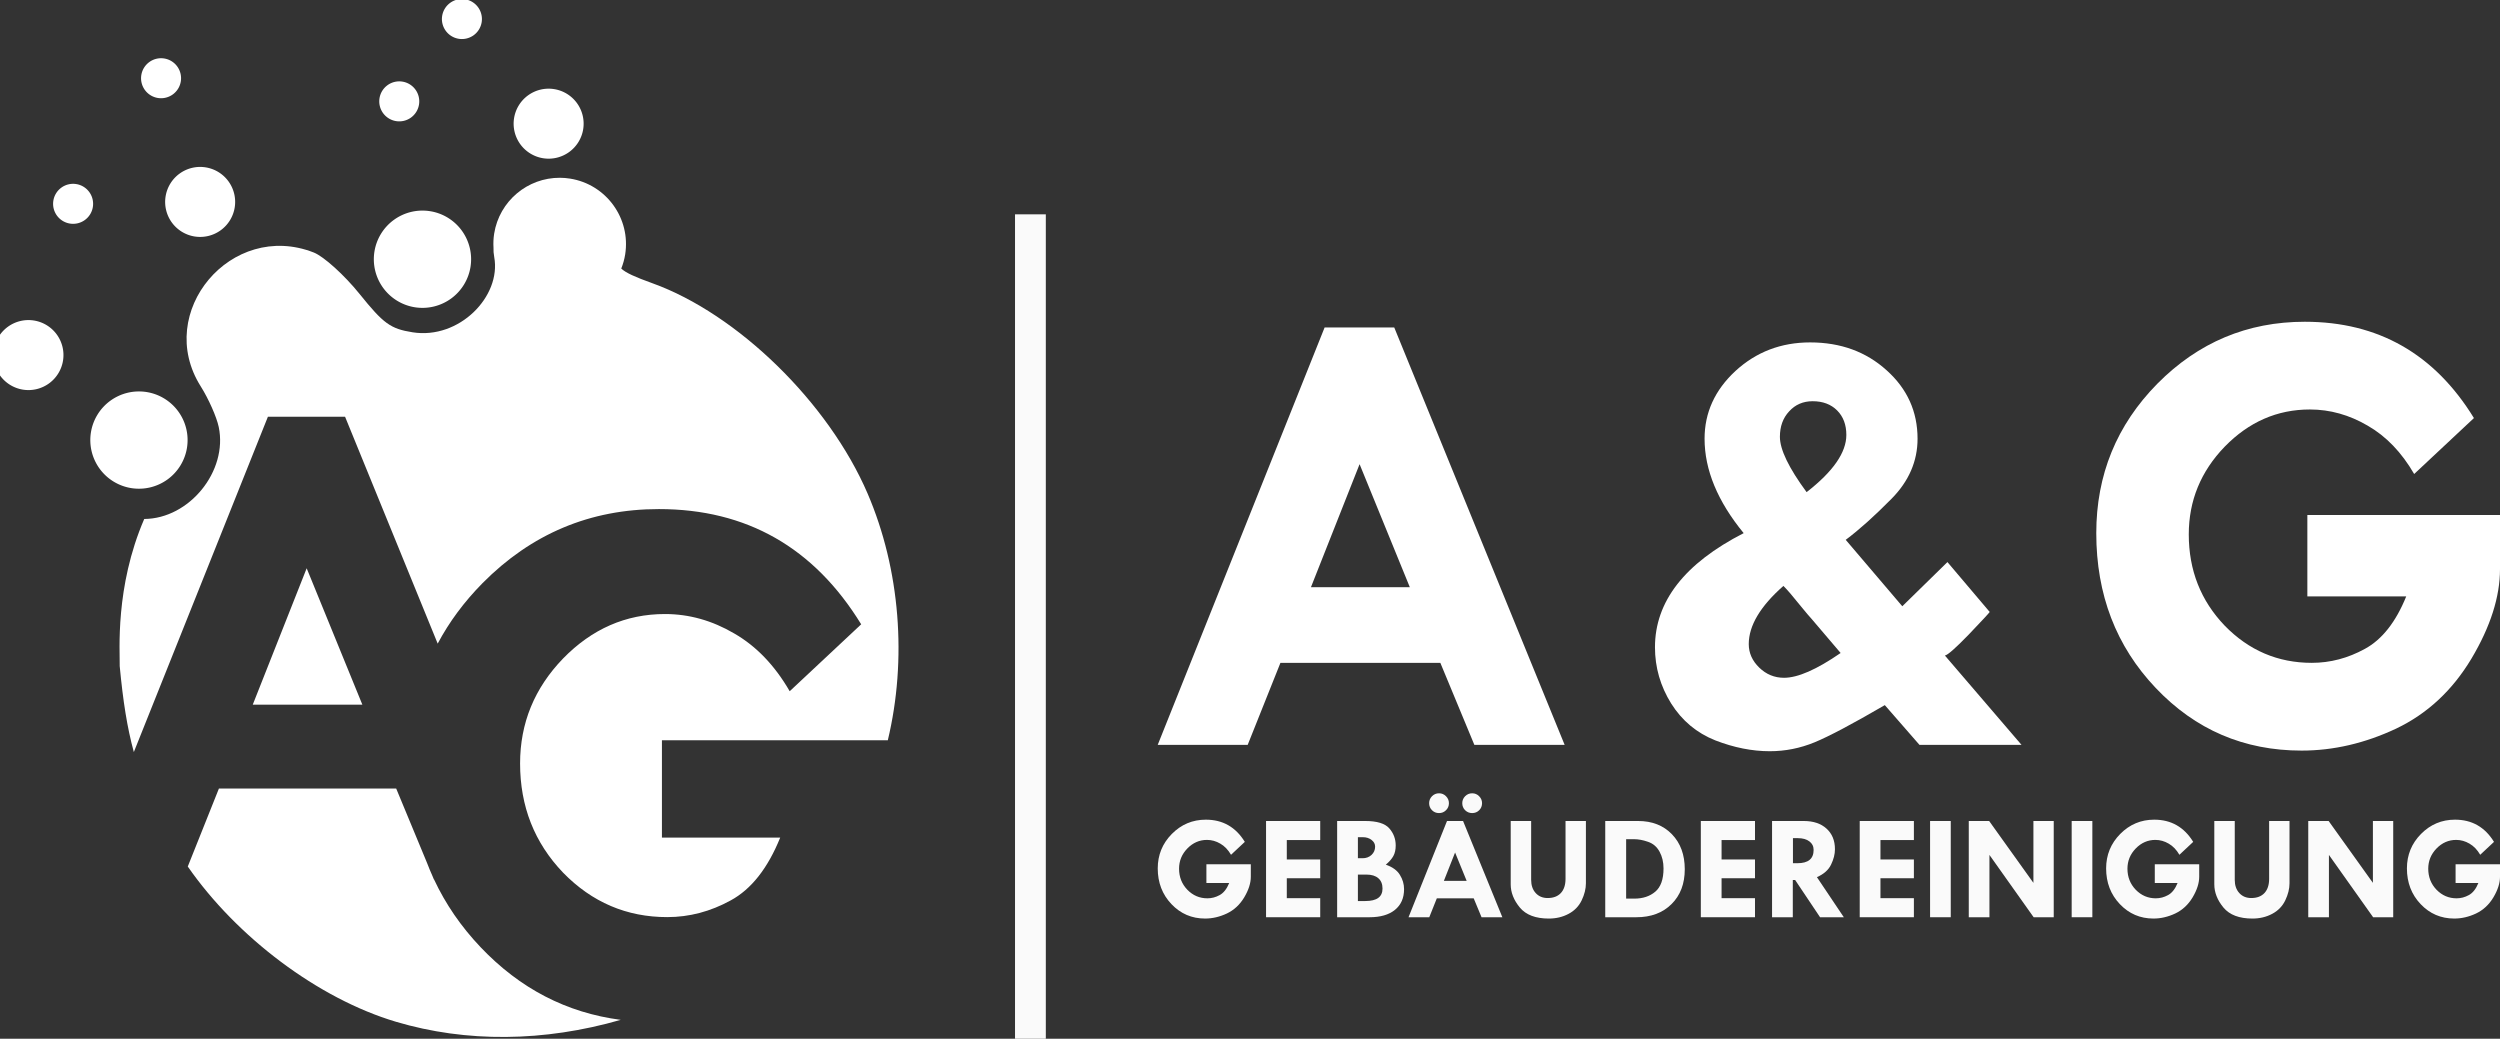 <?xml version="1.0" encoding="UTF-8" standalone="no"?>
<svg
   xmlns:dc="http://purl.org/dc/elements/1.1/"
   xmlns:cc="http://creativecommons.org/ns#"
   xmlns:rdf="http://www.w3.org/1999/02/22-rdf-syntax-ns#"
   xmlns:svg="http://www.w3.org/2000/svg"
   xmlns="http://www.w3.org/2000/svg"
   viewBox="0 0 500 207.747"
   height="207.747"
   width="500"
   version="1.1"
   id="svg2">
  <rect x="0" y="0" width="500" height="207.747" fill="#333333" stroke="none"/>
  <defs
     id="defs6" />
  <g
     transform="matrix(0.5,0,0,0.5,-1719.452,-251.805)"
     style="fill:#ffffff;fill-opacity:1"
     id="g4555">
    <path
       style="opacity:1;fill:#ffffff;fill-opacity:1;fill-rule:nonzero;stroke:none;stroke-width:0.5;stroke-linecap:square;stroke-linejoin:round;stroke-miterlimit:4;stroke-dasharray:none;stroke-dashoffset:0;stroke-opacity:0.941"
       d="m 3631.573,512.482 a 8,8 0 0 1 -9.156,6.646 8,8 0 0 1 -6.646,-9.156 8,8 0 0 1 9.156,-6.646 8,8 0 0 1 6.646,9.156 z"
       id="path3414" />
    <path
       id="path3416"
       d="m 3606.511,545.412 a 8,8 0 0 1 -9.156,6.646 8,8 0 0 1 -6.646,-9.156 8,8 0 0 1 9.156,-6.646 8,8 0 0 1 6.646,9.156 z"
       style="opacity:1;fill:#ffffff;fill-opacity:1;fill-rule:nonzero;stroke:none;stroke-width:0.5;stroke-linecap:square;stroke-linejoin:round;stroke-miterlimit:4;stroke-dasharray:none;stroke-dashoffset:0;stroke-opacity:0.941" />
    <path
       style="opacity:1;fill:#ffffff;fill-opacity:1;fill-rule:nonzero;stroke:none;stroke-width:0.5;stroke-linecap:square;stroke-linejoin:round;stroke-miterlimit:4;stroke-dasharray:none;stroke-dashoffset:0;stroke-opacity:0.941"
       d="m 3476.049,586.393 a 8,8 0 0 1 -9.156,6.646 8,8 0 0 1 -6.646,-9.156 8,8 0 0 1 9.156,-6.646 8,8 0 0 1 6.646,9.156 z"
       id="path3418" />
    <path
       id="path3420"
       d="m 3511.231,536.157 a 8,8 0 0 1 -9.156,6.646 8,8 0 0 1 -6.646,-9.156 8,8 0 0 1 9.156,-6.646 8,8 0 0 1 6.646,9.156 z"
       style="opacity:1;fill:#ffffff;fill-opacity:1;fill-rule:nonzero;stroke:none;stroke-width:0.5;stroke-linecap:square;stroke-linejoin:round;stroke-miterlimit:4;stroke-dasharray:none;stroke-dashoffset:0;stroke-opacity:0.941" />
    <path
       style="opacity:1;fill:#ffffff;fill-opacity:1;fill-rule:nonzero;stroke:none;stroke-width:0.5;stroke-linecap:square;stroke-linejoin:round;stroke-miterlimit:4;stroke-dasharray:none;stroke-dashoffset:0;stroke-opacity:0.941"
       d="m 3672.185,555.276 a 14,14 0 0 1 -16.023,11.631 14,14 0 0 1 -11.631,-16.023 14,14 0 0 1 16.023,-11.631 14,14 0 0 1 11.631,16.023 z"
       id="path3422" />
    <path
       id="path3424"
       d="m 3532.794,586.576 a 14,14 0 0 1 -16.023,11.631 14,14 0 0 1 -11.631,-16.023 14,14 0 0 1 16.023,-11.631 14,14 0 0 1 11.631,16.023 z"
       style="opacity:1;fill:#ffffff;fill-opacity:1;fill-rule:nonzero;stroke:none;stroke-width:0.5;stroke-linecap:square;stroke-linejoin:round;stroke-miterlimit:4;stroke-dasharray:none;stroke-dashoffset:0;stroke-opacity:0.941" />
    <path
       style="opacity:1;fill:#ffffff;fill-opacity:1;fill-rule:nonzero;stroke:none;stroke-width:0.5;stroke-linecap:square;stroke-linejoin:round;stroke-miterlimit:4;stroke-dasharray:none;stroke-dashoffset:0;stroke-opacity:0.941"
       d="m 3464.117,647.837 a 14,14 0 0 1 -16.023,11.631 14,14 0 0 1 -11.631,-16.023 14,14 0 0 1 16.023,-11.631 14,14 0 0 1 11.631,16.023 z"
       id="path3426" />
    <path
       id="path3428"
       transform="translate(3.46964e-5,0)"
       d="m 3662.889,574.721 c -12.883,-0.075 -24.244,9.26 -26.326,22.375 -0.283,1.851 -0.369,3.727 -0.258,5.596 -0.049,1.128 0.037,2.373 0.293,3.766 2.878,15.692 -14.012,33.032 -32.656,30.072 -8.832,-1.402 -11.622,-3.42 -21.207,-15.336 -6.07,-7.547 -14.329,-15.012 -18.352,-16.59 -32.91,-12.905 -63.928,23.863 -45.184,53.561 3.13,4.959 6.37,12.276 7.201,16.256 3.681,17.632 -11.742,36.668 -29.803,36.783 -11.776,27.309 -9.679,52.983 -9.811,58.854 1.329,14.012 2.971,24.591 5.652,34.373 l 53.627,-134.121 30.869,0 37.047,90.748 c 4.577,-8.63 10.541,-16.682 17.898,-24.154 19.571,-19.774 43.097,-29.66 70.578,-29.66 35.086,0 62.059,15.362 80.92,46.088 l -28.596,26.771 c -5.983,-10.343 -13.385,-18.051 -22.207,-23.121 -8.822,-5.172 -18.05,-7.758 -27.684,-7.758 -15.616,0 -29.206,5.932 -40.766,17.797 -11.459,11.864 -17.188,25.859 -17.188,41.982 0,17.137 5.729,31.689 17.188,43.654 11.56,11.864 25.453,17.797 41.678,17.797 8.822,0 17.29,-2.232 25.402,-6.693 8.214,-4.462 14.805,-12.828 19.773,-25.098 l -47.305,0 0,-38.939 90.353,0 c 7.737,-32.288 4.97,-68.313 -8.088,-98.707 -15.601,-36.312 -51.981,-71.847 -86.135,-84.133 -6.872,-2.472 -10.604,-4.148 -12.398,-5.85 0.725,-1.809 1.25,-3.692 1.562,-5.615 2.299,-14.473 -7.57,-28.067 -22.043,-30.365 -1.357,-0.215 -2.706,-0.324 -4.039,-0.332 z m -101.316,156.199 -21.566,54.549 43.838,0 -22.271,-54.549 z m -35.098,88.096 -12.459,31.207 c 19.547,28.174 52.101,52.815 83.293,62.102 28.084,8.361 59.185,8.085 89.887,-0.77 -21.655,-2.827 -40.35,-12.518 -56.076,-29.086 -7.81,-8.228 -14.008,-17.258 -18.602,-27.086 l -0.061,0 -0.588,-1.416 c -0.767,-1.71 -1.487,-3.445 -2.158,-5.203 l -12.336,-29.748 -70.9,0 z"
       style="opacity:1;fill:#ffffff;fill-opacity:1;fill-rule:nonzero;stroke:none;stroke-width:0.5;stroke-linecap:square;stroke-linejoin:round;stroke-miterlimit:4;stroke-dasharray:none;stroke-dashoffset:0;stroke-opacity:0.941" />
    <path
       id="path3430"
       d="m 3610.946,588.087 a 19.456,19.456 0 0 0 -22.268,16.164 19.456,19.456 0 0 0 16.165,22.266 19.456,19.456 0 0 0 22.266,-16.163 19.456,19.456 0 0 0 -16.162,-22.268 z"
       style="opacity:1;fill:#ffffff;fill-opacity:1;fill-rule:nonzero;stroke:none;stroke-width:0.5;stroke-linecap:square;stroke-linejoin:round;stroke-miterlimit:4;stroke-dasharray:none;stroke-dashoffset:0;stroke-opacity:0.941" />
    <path
       id="path3432"
       d="m 3497.539,660.425 a 19.456,19.456 0 0 0 -22.268,16.162 19.456,19.456 0 0 0 16.164,22.268 19.456,19.456 0 0 0 22.266,-16.165 19.456,19.456 0 0 0 -16.163,-22.266 z"
       style="opacity:1;fill:#ffffff;fill-opacity:1;fill-rule:nonzero;stroke:none;stroke-width:0.5;stroke-linecap:square;stroke-linejoin:round;stroke-miterlimit:4;stroke-dasharray:none;stroke-dashoffset:0;stroke-opacity:0.941" />
  </g>
  <path
     id="rect4567"
     d="m 203.004,42.86 6.16,0 0,164.886 -6.16,0 z"
     style="opacity:1;fill:#ffffff;fill-opacity:0.973;fill-rule:nonzero;stroke:none;stroke-width:0.5;stroke-linecap:square;stroke-linejoin:round;stroke-miterlimit:4;stroke-dasharray:none;stroke-dashoffset:0;stroke-opacity:0.941" />
  <g
     id="text4569"
     style="font-style:normal;font-weight:normal;font-size:159.813px;line-height:82%;font-family:sans-serif;letter-spacing:0px;word-spacing:0px;fill:#ffffff;fill-opacity:1;stroke:none;stroke-width:1px;stroke-linecap:butt;stroke-linejoin:miter;stroke-opacity:1">
    <path
       id="path3401"
       style="font-style:normal;font-variant:normal;font-weight:bold;font-stretch:normal;font-size:130.211px;line-height:82%;font-family:'Tw Cen MT';-inkscape-font-specification:'Tw Cen MT Bold';text-align:start;letter-spacing:7.958px;text-anchor:start;fill:#ffffff;fill-opacity:1"
       d="m 264.925,65.493 13.924,0 34.079,83.48 -18.057,0 -6.803,-16.404 -31.981,0 -6.549,16.404 -17.993,0 33.379,-83.48 z m 6.994,27.339 -9.728,24.605 19.773,0 -10.046,-24.605 z" />
    <path
       id="path3403"
       style="font-style:normal;font-variant:normal;font-weight:bold;font-stretch:normal;font-size:130.211px;line-height:82%;font-family:'Tw Cen MT';-inkscape-font-specification:'Tw Cen MT Bold';text-align:start;letter-spacing:7.958px;text-anchor:start;fill:#ffffff;fill-opacity:1"
       d="m 369.142,107.964 11.317,13.288 9.028,-8.838 8.456,9.982 q -0.254,0.381 -4.196,4.514 -3.942,4.069 -4.768,4.196 l 15.323,17.866 -20.409,0 -6.93,-7.947 q -9.728,5.659 -14.051,7.439 -4.323,1.78 -8.965,1.78 -5.277,0 -10.872,-2.162 -5.595,-2.225 -8.838,-7.375 -3.243,-5.214 -3.243,-11.254 0,-13.733 17.739,-22.825 -7.82,-9.537 -7.82,-18.883 0,-7.82 6.167,-13.542 6.231,-5.722 14.941,-5.722 9.155,0 15.323,5.595 6.167,5.531 6.167,13.67 0,6.739 -5.214,12.017 -5.15,5.214 -9.155,8.202 z m -7.82,-9.537 q 7.947,-6.167 7.947,-11.444 0,-3.052 -1.844,-4.896 -1.844,-1.844 -4.896,-1.844 -2.861,0 -4.705,2.035 -1.844,1.971 -1.844,5.086 0,3.815 5.341,11.063 z m 0.954,25.305 q -0.381,-0.381 -2.416,-2.861 -1.971,-2.48 -3.179,-3.688 -6.93,6.104 -6.93,11.635 0,2.67 2.098,4.705 2.098,2.035 4.959,2.035 4.133,0 11.317,-4.959 l -5.849,-6.867 z" />
    <path
       id="path3405"
       style="font-style:normal;font-variant:normal;font-weight:bold;font-stretch:normal;font-size:130.211px;line-height:82%;font-family:'Tw Cen MT';-inkscape-font-specification:'Tw Cen MT Bold';text-align:start;letter-spacing:7.958px;text-anchor:start;fill:#ffffff;fill-opacity:1"
       d="m 494.786,83.613 -11.953,11.19 q -3.751,-6.485 -9.283,-9.664 -5.531,-3.243 -11.571,-3.243 -9.791,0 -17.039,7.439 -7.184,7.439 -7.184,17.548 0,10.745 7.184,18.247 7.248,7.439 17.421,7.439 5.531,0 10.618,-2.797 5.15,-2.797 8.265,-10.491 l -19.773,0 0,-16.276 38.529,0 0,10.809 q 0,8.329 -5.722,17.929 -5.722,9.537 -15.068,13.988 -9.346,4.387 -18.883,4.387 -17.294,0 -29.183,-12.525 -11.889,-12.525 -11.889,-30.963 0,-17.484 12.207,-29.882 12.271,-12.398 29.501,-12.398 21.999,0 33.824,19.265 z" />
  </g>
  <g
     id="text4575"
     style="font-style:normal;font-weight:normal;font-size:97.845px;line-height:82%;font-family:sans-serif;letter-spacing:0px;word-spacing:0px;fill:#ffffff;fill-opacity:0.973;stroke:none;stroke-width:1px;stroke-linecap:butt;stroke-linejoin:miter;stroke-opacity:1">
    <path
       id="path3368"
       style="font-style:normal;font-variant:normal;font-weight:bold;font-stretch:normal;font-size:30.023px;line-height:82%;font-family:'Tw Cen MT';-inkscape-font-specification:'Tw Cen MT Bold';text-align:start;letter-spacing:-0.06px;text-anchor:start;fill:#ffffff;fill-opacity:0.973"
       d="m 248.961,168.377 -2.756,2.58 q -0.865,-1.495 -2.14,-2.228 -1.275,-0.748 -2.668,-0.748 -2.258,0 -3.929,1.715 -1.657,1.715 -1.657,4.046 0,2.477 1.657,4.207 1.671,1.715 4.017,1.715 1.275,0 2.448,-0.645 1.187,-0.645 1.906,-2.419 l -4.559,0 0,-3.753 8.884,0 0,2.492 q 0,1.92 -1.319,4.134 -1.319,2.199 -3.474,3.225 -2.155,1.012 -4.354,1.012 -3.987,0 -6.729,-2.888 -2.741,-2.888 -2.741,-7.139 0,-4.031 2.815,-6.89 2.829,-2.859 6.802,-2.859 5.072,0 7.799,4.442 z" />
    <path
       id="path3370"
       style="font-style:normal;font-variant:normal;font-weight:bold;font-stretch:normal;font-size:30.023px;line-height:82%;font-family:'Tw Cen MT';-inkscape-font-specification:'Tw Cen MT Bold';text-align:start;letter-spacing:-0.06px;text-anchor:start;fill:#ffffff;fill-opacity:0.973"
       d="m 253.211,164.199 10.833,0 0,3.811 -6.685,0 0,3.885 6.685,0 0,3.753 -6.685,0 0,3.987 6.685,0 0,3.811 -10.833,0 0,-19.248 z" />
    <path
       id="path3372"
       style="font-style:normal;font-variant:normal;font-weight:bold;font-stretch:normal;font-size:30.023px;line-height:82%;font-family:'Tw Cen MT';-inkscape-font-specification:'Tw Cen MT Bold';text-align:start;letter-spacing:-0.06px;text-anchor:start;fill:#ffffff;fill-opacity:0.973"
       d="m 267.429,164.199 5.615,0 q 3.518,0 4.808,1.466 1.29,1.466 1.29,3.43 0,1.246 -0.469,2.111 -0.469,0.85 -1.51,1.73 1.994,0.689 2.815,2.038 0.836,1.334 0.836,2.859 0,2.653 -1.818,4.134 -1.818,1.481 -5.116,1.481 l -6.45,0 0,-19.248 z m 4.149,3.24 0,4.207 0.953,0 q 1.055,0 1.774,-0.66 0.718,-0.674 0.718,-1.657 0,-0.792 -0.704,-1.334 -0.704,-0.557 -1.759,-0.557 l -0.982,0 z m 0,7.476 0,5.292 1.495,0 q 3.43,0 3.43,-2.492 0,-1.349 -0.836,-2.067 -0.836,-0.733 -2.39,-0.733 l -1.701,0 z" />
    <path
       id="path3374"
       style="font-style:normal;font-variant:normal;font-weight:bold;font-stretch:normal;font-size:30.023px;line-height:82%;font-family:'Tw Cen MT';-inkscape-font-specification:'Tw Cen MT Bold';text-align:start;letter-spacing:-0.06px;text-anchor:start;fill:#ffffff;fill-opacity:0.973"
       d="m 289.403,164.199 3.21,0 7.858,19.248 -4.163,0 -1.569,-3.782 -7.374,0 -1.51,3.782 -4.149,0 7.696,-19.248 z m 1.613,6.304 -2.243,5.673 4.559,0 -2.316,-5.673 z m -3.21,-7.887 q -0.836,0 -1.407,-0.572 -0.572,-0.572 -0.572,-1.407 0,-0.806 0.572,-1.393 0.586,-0.586 1.407,-0.586 0.821,0 1.393,0.586 0.586,0.586 0.586,1.393 0,0.836 -0.586,1.407 -0.572,0.572 -1.393,0.572 z m 6.626,0 q -0.821,0 -1.407,-0.572 -0.572,-0.572 -0.572,-1.407 0,-0.806 0.572,-1.393 0.586,-0.586 1.407,-0.586 0.821,0 1.393,0.586 0.586,0.586 0.586,1.393 0,0.836 -0.572,1.407 -0.572,0.572 -1.407,0.572 z" />
    <path
       id="path3376"
       style="font-style:normal;font-variant:normal;font-weight:bold;font-stretch:normal;font-size:30.023px;line-height:82%;font-family:'Tw Cen MT';-inkscape-font-specification:'Tw Cen MT Bold';text-align:start;letter-spacing:-0.06px;text-anchor:start;fill:#ffffff;fill-opacity:0.973"
       d="m 302.14,164.199 4.09,0 0,11.772 q 0,1.642 0.909,2.639 0.909,0.997 2.39,0.997 1.701,0 2.639,-0.997 0.938,-1.012 0.938,-2.844 l 0,-11.566 4.075,0 0,12.461 q 0,1.642 -0.85,3.416 -0.85,1.759 -2.624,2.697 -1.759,0.938 -3.943,0.938 -3.958,0 -5.791,-2.199 -1.832,-2.214 -1.832,-4.647 l 0,-12.666 z" />
    <path
       id="path3378"
       style="font-style:normal;font-variant:normal;font-weight:bold;font-stretch:normal;font-size:30.023px;line-height:82%;font-family:'Tw Cen MT';-inkscape-font-specification:'Tw Cen MT Bold';text-align:start;letter-spacing:-0.06px;text-anchor:start;fill:#ffffff;fill-opacity:0.973"
       d="m 321.05,164.199 6.567,0 q 4.207,0 6.773,2.653 2.565,2.653 2.565,6.993 0,4.354 -2.653,6.978 -2.639,2.624 -7.037,2.624 l -6.216,0 0,-19.248 z m 4.178,3.636 0,11.889 1.642,0 q 2.551,0 4.193,-1.393 1.642,-1.393 1.642,-4.647 0,-1.891 -0.792,-3.342 -0.792,-1.466 -2.302,-1.979 -1.495,-0.528 -2.859,-0.528 l -1.525,0 z" />
    <path
       id="path3380"
       style="font-style:normal;font-variant:normal;font-weight:bold;font-stretch:normal;font-size:30.023px;line-height:82%;font-family:'Tw Cen MT';-inkscape-font-specification:'Tw Cen MT Bold';text-align:start;letter-spacing:-0.06px;text-anchor:start;fill:#ffffff;fill-opacity:0.973"
       d="m 340.165,164.199 10.833,0 0,3.811 -6.685,0 0,3.885 6.685,0 0,3.753 -6.685,0 0,3.987 6.685,0 0,3.811 -10.833,0 0,-19.248 z" />
    <path
       id="path3382"
       style="font-style:normal;font-variant:normal;font-weight:bold;font-stretch:normal;font-size:30.023px;line-height:82%;font-family:'Tw Cen MT';-inkscape-font-specification:'Tw Cen MT Bold';text-align:start;letter-spacing:-0.06px;text-anchor:start;fill:#ffffff;fill-opacity:0.973"
       d="m 354.412,164.199 6.333,0 q 2.888,0 4.559,1.525 1.686,1.525 1.686,4.119 0,1.481 -0.777,3.079 -0.762,1.598 -2.829,2.507 l 5.38,8.019 -4.75,0 -4.984,-7.447 -0.469,0 0,7.447 -4.149,0 0,-19.248 z m 4.178,3.43 0,5.014 0.894,0 q 3.24,0 3.24,-2.653 0,-1.085 -0.85,-1.715 -0.836,-0.645 -2.331,-0.645 l -0.953,0 z" />
    <path
       id="path3384"
       style="font-style:normal;font-variant:normal;font-weight:bold;font-stretch:normal;font-size:30.023px;line-height:82%;font-family:'Tw Cen MT';-inkscape-font-specification:'Tw Cen MT Bold';text-align:start;letter-spacing:-0.06px;text-anchor:start;fill:#ffffff;fill-opacity:0.973"
       d="m 371.944,164.199 10.833,0 0,3.811 -6.685,0 0,3.885 6.685,0 0,3.753 -6.685,0 0,3.987 6.685,0 0,3.811 -10.833,0 0,-19.248 z" />
    <path
       id="path3386"
       style="font-style:normal;font-variant:normal;font-weight:bold;font-stretch:normal;font-size:30.023px;line-height:82%;font-family:'Tw Cen MT';-inkscape-font-specification:'Tw Cen MT Bold';text-align:start;letter-spacing:-0.06px;text-anchor:start;fill:#ffffff;fill-opacity:0.973"
       d="m 386.016,164.199 4.134,0 0,19.248 -4.134,0 0,-19.248 z" />
    <path
       id="path3388"
       style="font-style:normal;font-variant:normal;font-weight:bold;font-stretch:normal;font-size:30.023px;line-height:82%;font-family:'Tw Cen MT';-inkscape-font-specification:'Tw Cen MT Bold';text-align:start;letter-spacing:-0.06px;text-anchor:start;fill:#ffffff;fill-opacity:0.973"
       d="m 406.684,164.199 4.061,0 0,19.248 -4.017,0 -8.84,-12.461 0,12.461 -4.134,0 0,-19.248 4.075,0 8.854,12.373 0,-12.373 z" />
    <path
       id="path3390"
       style="font-style:normal;font-variant:normal;font-weight:bold;font-stretch:normal;font-size:30.023px;line-height:82%;font-family:'Tw Cen MT';-inkscape-font-specification:'Tw Cen MT Bold';text-align:start;letter-spacing:-0.06px;text-anchor:start;fill:#ffffff;fill-opacity:0.973"
       d="m 414.335,164.199 4.134,0 0,19.248 -4.134,0 0,-19.248 z" />
    <path
       id="path3392"
       style="font-style:normal;font-variant:normal;font-weight:bold;font-stretch:normal;font-size:30.023px;line-height:82%;font-family:'Tw Cen MT';-inkscape-font-specification:'Tw Cen MT Bold';text-align:start;letter-spacing:-0.06px;text-anchor:start;fill:#ffffff;fill-opacity:0.973"
       d="m 438.639,168.377 -2.756,2.58 q -0.865,-1.495 -2.14,-2.228 -1.275,-0.748 -2.668,-0.748 -2.258,0 -3.929,1.715 -1.657,1.715 -1.657,4.046 0,2.477 1.657,4.207 1.671,1.715 4.017,1.715 1.275,0 2.448,-0.645 1.187,-0.645 1.906,-2.419 l -4.559,0 0,-3.753 8.884,0 0,2.492 q 0,1.92 -1.319,4.134 -1.319,2.199 -3.474,3.225 -2.155,1.012 -4.354,1.012 -3.987,0 -6.729,-2.888 -2.741,-2.888 -2.741,-7.139 0,-4.031 2.815,-6.89 2.829,-2.859 6.802,-2.859 5.072,0 7.799,4.442 z" />
    <path
       id="path3394"
       style="font-style:normal;font-variant:normal;font-weight:bold;font-stretch:normal;font-size:30.023px;line-height:82%;font-family:'Tw Cen MT';-inkscape-font-specification:'Tw Cen MT Bold';text-align:start;letter-spacing:-0.06px;text-anchor:start;fill:#ffffff;fill-opacity:0.973"
       d="m 442.86,164.199 4.09,0 0,11.772 q 0,1.642 0.909,2.639 0.909,0.997 2.39,0.997 1.701,0 2.639,-0.997 0.938,-1.012 0.938,-2.844 l 0,-11.566 4.075,0 0,12.461 q 0,1.642 -0.85,3.416 -0.85,1.759 -2.624,2.697 -1.759,0.938 -3.943,0.938 -3.958,0 -5.791,-2.199 -1.832,-2.214 -1.832,-4.647 l 0,-12.666 z" />
    <path
       id="path3396"
       style="font-style:normal;font-variant:normal;font-weight:bold;font-stretch:normal;font-size:30.023px;line-height:82%;font-family:'Tw Cen MT';-inkscape-font-specification:'Tw Cen MT Bold';text-align:start;letter-spacing:-0.06px;text-anchor:start;fill:#ffffff;fill-opacity:0.973"
       d="m 474.582,164.199 4.061,0 0,19.248 -4.017,0 -8.84,-12.461 0,12.461 -4.134,0 0,-19.248 4.075,0 8.854,12.373 0,-12.373 z" />
    <path
       id="path3398"
       style="font-style:normal;font-variant:normal;font-weight:bold;font-stretch:normal;font-size:30.023px;line-height:82%;font-family:'Tw Cen MT';-inkscape-font-specification:'Tw Cen MT Bold';text-align:start;letter-spacing:-0.06px;text-anchor:start;fill:#ffffff;fill-opacity:0.973"
       d="m 498.798,168.377 -2.756,2.58 q -0.865,-1.495 -2.14,-2.228 -1.275,-0.748 -2.668,-0.748 -2.258,0 -3.929,1.715 -1.657,1.715 -1.657,4.046 0,2.477 1.657,4.207 1.671,1.715 4.017,1.715 1.275,0 2.448,-0.645 1.187,-0.645 1.906,-2.419 l -4.559,0 0,-3.753 8.884,0 0,2.492 q 0,1.92 -1.319,4.134 -1.319,2.199 -3.474,3.225 -2.155,1.012 -4.354,1.012 -3.987,0 -6.729,-2.888 -2.741,-2.888 -2.741,-7.139 0,-4.031 2.815,-6.89 2.829,-2.859 6.802,-2.859 5.072,0 7.799,4.442 z" />
  </g>
</svg>
